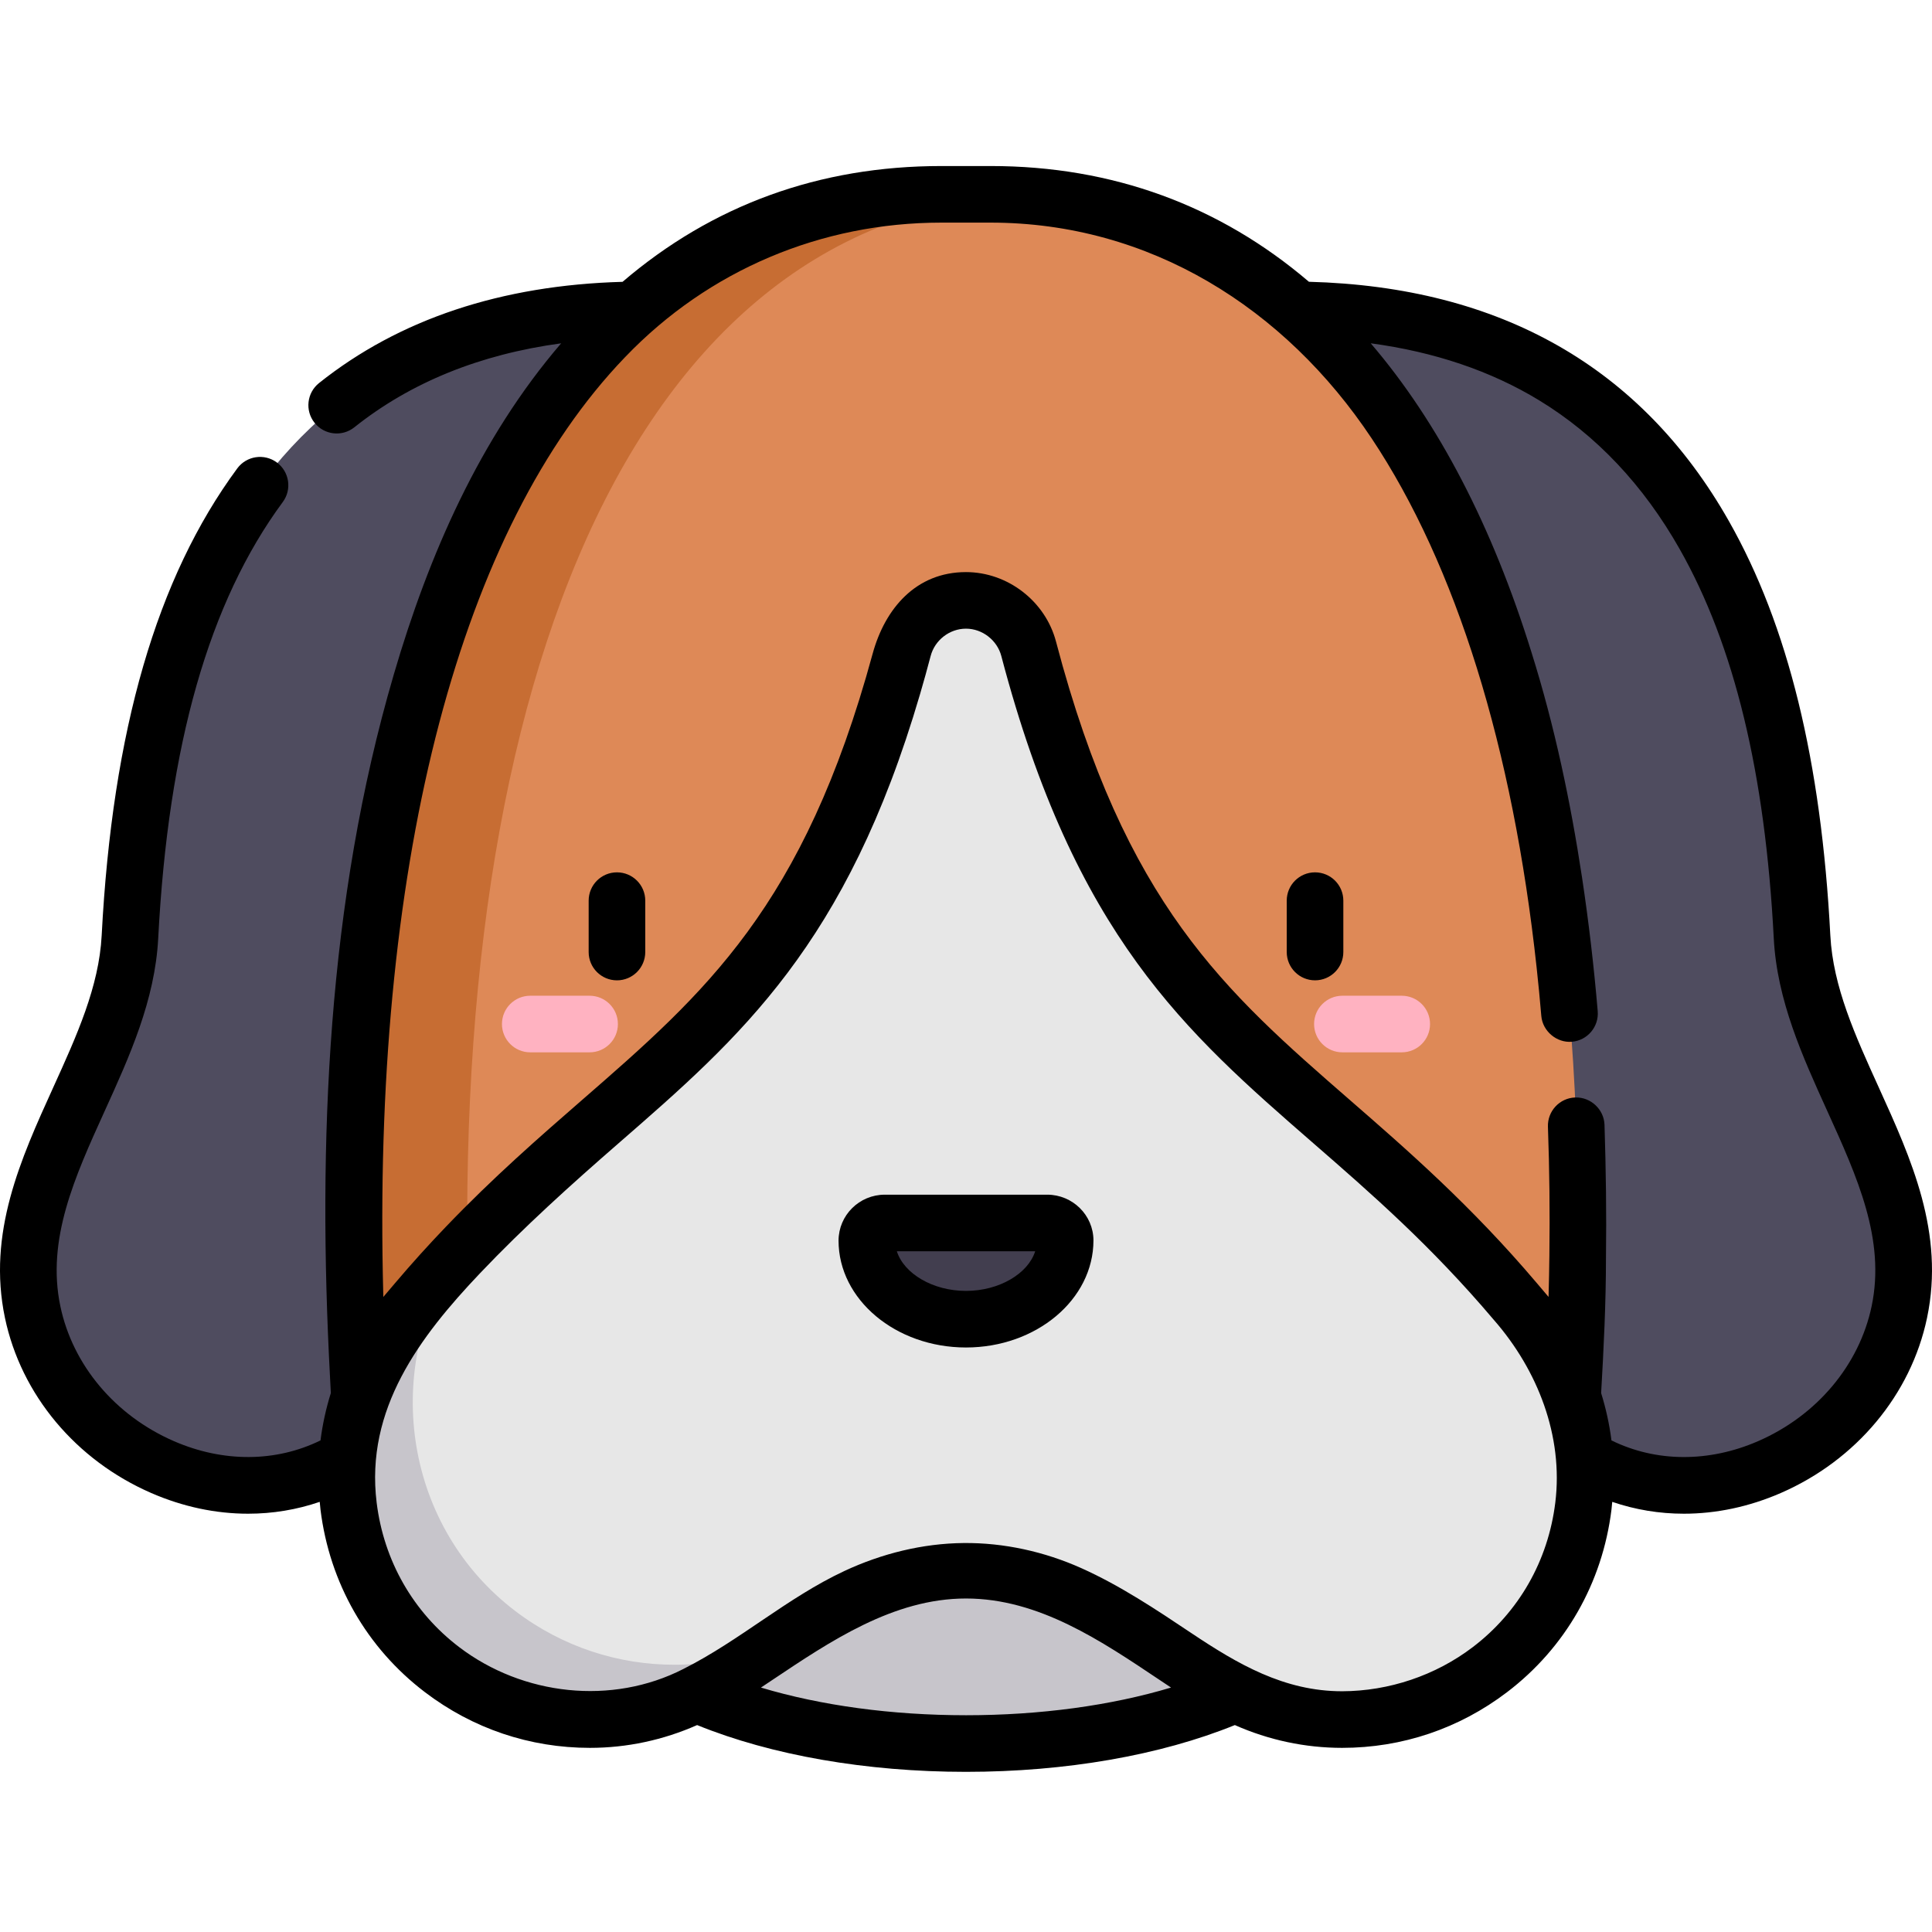 <svg height="511pt" viewBox="0 -43 511.998 511" width="511pt" xmlns="http://www.w3.org/2000/svg"><path d="m167.879 38.602c-112.184 1.434-130.121 102.41-133.445 166.191-1.797 34.539-33.242 63.895-25.781 99.41 7.559 36.004 51.008 58.184 83.395 38.676l39.383-32.449zm0 0" fill="#4f4c5f"/><path d="m344.117 38.602c112.184 1.43 130.125 102.41 133.445 166.188 1.801 34.543 33.242 63.895 25.785 99.414-7.562 36.004-51.012 58.184-83.395 38.676l-39.387-32.453zm0 0" fill="#4f4c5f"/><path d="m358.145 372.617c0-25.367-45.734-45.934-102.148-45.934-56.414 0-102.148 20.566-102.148 45.934 0 25.371 45.734 45.938 102.148 45.938 56.414 0 102.148-20.566 102.148-45.938zm0 0" fill="#c7c5cb"/><path d="m262.355 7.996c-4.242.008-8.48.008-12.719 0-115.383-.125-165.141 138.902-154.395 318.688h321.508c10.746-179.781-39.012-318.812-154.395-318.688zm0 0" fill="#de8957"/><path d="m270.996 8.277c-2.844-.172-5.715-.281-8.641-.281-4.242.008-8.48.008-12.719 0-115.383-.125-165.141 138.906-154.395 318.688h30c-10.473-175.223 36.535-311.711 145.754-318.406zm0 0" fill="#c76d33"/><path d="m255.992 115.605c-7.809 0-14.625 5.277-16.613 12.832-27.578 104.777-74.625 108.785-128.98 172.977-1.383 1.586-2.738 3.191-4.047 4.828-22.801 28.523-18.258 70.617 10.801 92.73 11.707 8.914 25.496 13.227 39.172 13.227 11.883.004 23.621-3.465 33.66-9.816 20.574-13.02 40.305-29.766 66.012-29.766 25.707 0 45.441 16.746 66.012 29.766 10.039 6.352 21.777 9.82 33.66 9.816 13.676 0 27.465-4.316 39.176-13.227 29.059-22.113 33.598-64.207 10.797-92.73-1.309-1.637-2.66-3.242-4.047-4.828-54.355-64.191-101.402-68.199-128.98-172.977-1.988-7.555-8.805-12.832-16.613-12.832zm0 0" fill="#e7e7e7"/><path d="m178.699 397.672c-14.711 0-29.543-4.645-42.137-14.227-29.09-22.137-35.324-62.879-16.285-93.156-3.262 3.512-6.555 7.203-9.879 11.125-1.387 1.586-2.738 3.191-4.047 4.828-22.801 28.523-18.262 70.617 10.797 92.73 11.711 8.91 25.5 13.227 39.176 13.227 11.883 0 23.621-3.465 33.66-9.816 5.305-3.359 10.555-6.961 15.867-10.465-8.531 3.75-17.797 5.754-27.152 5.754zm0 0" fill="#c7c5cb"/><path d="m282.277 285.223c-.008-2.574-2.184-4.621-4.758-4.621h-43.043c-2.574 0-4.75 2.047-4.754 4.621v.051c0 11.5 11.762 20.828 26.277 20.828 14.512 0 26.277-9.328 26.277-20.828 0-.016 0-.031 0-.051zm0 0" fill="#423e4f"/><path d="m156.25 235.379h-15.727c-4.145 0-7.5-3.359-7.5-7.5s3.355-7.5 7.5-7.5h15.727c4.141 0 7.5 3.359 7.5 7.5s-3.359 7.5-7.5 7.5zm0 0" fill="#ffb2c1"/><path d="m371.473 235.379h-15.727c-4.141 0-7.5-3.359-7.5-7.5s3.359-7.5 7.5-7.5h15.727c4.145 0 7.5 3.359 7.5 7.5s-3.355 7.5-7.5 7.5zm0 0" fill="#ffb2c1"/><path d="m277.52 273.102h-43.043c-6.738 0-12.234 5.43-12.254 12.168 0 15.621 15.152 28.328 33.773 28.328 18.629 0 33.781-12.707 33.781-28.395-.02-6.672-5.52-12.102-12.258-12.102zm-21.523 25.5c-8.809 0-16.43-4.57-18.324-10.5h36.66c-1.883 5.918-9.516 10.5-18.336 10.5zm0 0"/><path d="m163.5 187.68c-4.145 0-7.5 3.359-7.5 7.5v13.621c0 4.141 3.355 7.5 7.5 7.5 4.141 0 7.5-3.359 7.5-7.5v-13.621c0-4.145-3.359-7.5-7.5-7.5zm0 0"/><path d="m348.496 216.297c4.141 0 7.5-3.355 7.5-7.5v-13.617c0-4.145-3.359-7.5-7.5-7.5-4.145 0-7.5 3.355-7.5 7.5v13.617c0 4.145 3.355 7.5 7.5 7.5zm0 0"/><path d="m40.062 352.156c8.422 3.668 17.141 5.492 25.695 5.492 6.488 0 12.879-1.055 18.973-3.141.066.688.121 1.371.203 2.059 2.406 19.445 12.23 36.625 27.676 48.375 12.684 9.656 27.801 14.758 43.719 14.758 9.805 0 19.465-2.07 28.414-6.039 19.699 8.004 44.824 12.395 71.254 12.395 26.426 0 51.555-4.391 71.25-12.395 8.953 3.969 18.609 6.039 28.422 6.039 15.91 0 31.027-5.102 43.715-14.758 15.441-11.75 25.27-28.93 27.672-48.375.086-.688.137-1.371.203-2.059 6.098 2.086 12.488 3.141 18.98 3.141 8.555 0 17.273-1.824 25.695-5.488 19.988-8.711 34.477-26.059 38.75-46.414 4.727-22.5-4.18-42.109-12.793-61.07-6.238-13.727-12.129-26.695-12.836-40.273-2.41-46.219-11.195-82.129-26.867-109.781-23.102-40.77-60.551-62.098-111.312-63.449-23.574-20.125-51.926-30.672-84.363-30.672-.051 0-.113 0-.164 0-4.234.004-8.469.004-12.699 0-.059 0-.109 0-.168 0-32.352 0-60.703 10.316-84.5 30.688-32.133.887-59.191 9.891-80.434 26.824-3.238 2.582-3.77 7.301-1.188 10.539s7.301 3.77 10.539 1.191c14.918-11.895 33.293-19.348 54.812-22.258-21.582 25.125-35.102 56.137-44.328 87.676-.027.09-.051.184-.078.273-17.562 60.027-20.156 123.797-16.852 185.922.078 1.441.137 2.867.223 4.312-1.273 4.09-2.203 8.285-2.738 12.555-11.801 5.789-25.766 5.898-38.883.184-15.547-6.77-26.785-20.133-30.062-35.742-3.715-17.691 3.809-34.25 11.773-51.781 6.543-14.398 13.305-29.285 14.16-45.699 2.676-51.332 13.473-89.16 33.016-115.641 2.461-3.332 1.754-8.027-1.578-10.488-3.336-2.457-8.031-1.75-10.488 1.582-21.344 28.922-33.098 69.406-35.93 123.766-.707 13.578-6.598 26.547-12.836 40.273-8.613 18.961-17.523 38.57-12.797 61.07 4.273 20.352 18.758 37.703 38.75 46.41zm215.934 58.898c-19.668 0-38.434-2.562-54.336-7.332 1.02-.68 2.027-1.355 3.031-2.023 15.309-10.223 32.047-21.582 51.305-21.582 19.324 0 35.863 11.254 51.305 21.582 1.004.668 2.016 1.344 3.031 2.02-15.902 4.773-34.672 7.336-54.336 7.336zm99.664-6.355c-15.363 0-27.664-7.207-40.023-15.469-9.168-6.133-18.812-12.566-29.098-17.168-9.703-4.344-20.449-6.75-31.164-6.645-10.883.105-21.707 2.789-31.594 7.406-15.145 7.074-27.719 18.434-42.594 25.922-.02.012-.039.023-.059.035-19 9.73-42.586 7.047-59.438-5.777-12.199-9.281-19.969-22.875-21.871-38.277-3.062-24.781 11.355-43.93 27.441-60.855 11.562-12.164 24.039-23.41 36.691-34.418 32.305-28.117 60.414-52.578 79.871-119 .957-3.266 1.895-6.633 2.809-10.109 1.105-4.203 5.008-7.242 9.363-7.242 4.336 0 8.262 3.059 9.363 7.242 19.512 74.137 48.785 99.609 82.68 129.109 15.309 13.324 31.145 27.102 47.828 46.809.027.031.055.062.082.094 11.543 13.223 18.402 30.707 16.219 48.371-1.902 15.402-9.668 28.992-21.867 38.277-9.895 7.527-22.207 11.66-34.637 11.695m-106.184-389.203h.148c4.246.008 8.488.008 12.734 0h.148c42.184 0 78.012 22.641 101 57.188 22.375 33.613 37.398 81.926 43.719 140.273.461 4.254.879 8.512 1.234 12.773.336 4.031 4.074 7.195 8.109 6.844 4.125-.352 7.188-3.98 6.84-8.105-1.004-11.863-2.383-23.695-4.16-35.465-3.055-20.129-7.273-40.152-13.379-59.59-10.371-33.414-24.672-61-42.617-81.938 16.902 2.273 31.871 7.34 44.668 15.133 15.082 9.188 27.602 22.441 37.211 39.406 14.496 25.582 22.652 59.328 24.934 103.168.855 16.414 7.621 31.301 14.16 45.699 7.965 17.531 15.488 34.09 11.773 51.781-3.277 15.609-14.516 28.973-30.062 35.746-13.121 5.715-27.086 5.602-38.887-.191-.535-4.266-1.465-8.457-2.734-12.543.688-11.891 1.281-23.855 1.281-35.773.156-11.781-.008-23.562-.387-35.34-.148-4.047-3.605-7.305-7.648-7.223-.039 0-.078 0-.121 0-4.137.148-7.371 3.629-7.223 7.766.41 11.355.527 22.734.383 34.098-.043 3.48-.109 6.98-.203 10.496-.004.164-.012.332-.016.496-.203-.25-2.273-2.707-3.113-3.672-17.41-20.551-34.398-35.336-49.391-48.383-33.348-29.02-59.684-51.941-78.023-121.609-2.812-10.703-12.805-18.422-23.867-18.422-13.191 0-21.445 9.59-24.734 21.652-18.297 67.156-44.328 89.812-77.156 118.379-11.117 9.68-23.34 20.32-36.016 33.555-4.414 4.605-8.879 9.523-13.375 14.832-.684.781-2.918 3.43-3.121 3.676-.023-.949-.117-4.953-.137-6.012-2.145-110.953 20.668-197.734 64.125-242.965.062-.059.117-.121.176-.18 22.066-22.992 51.898-35.551 83.727-35.551zm0 0"/></svg>